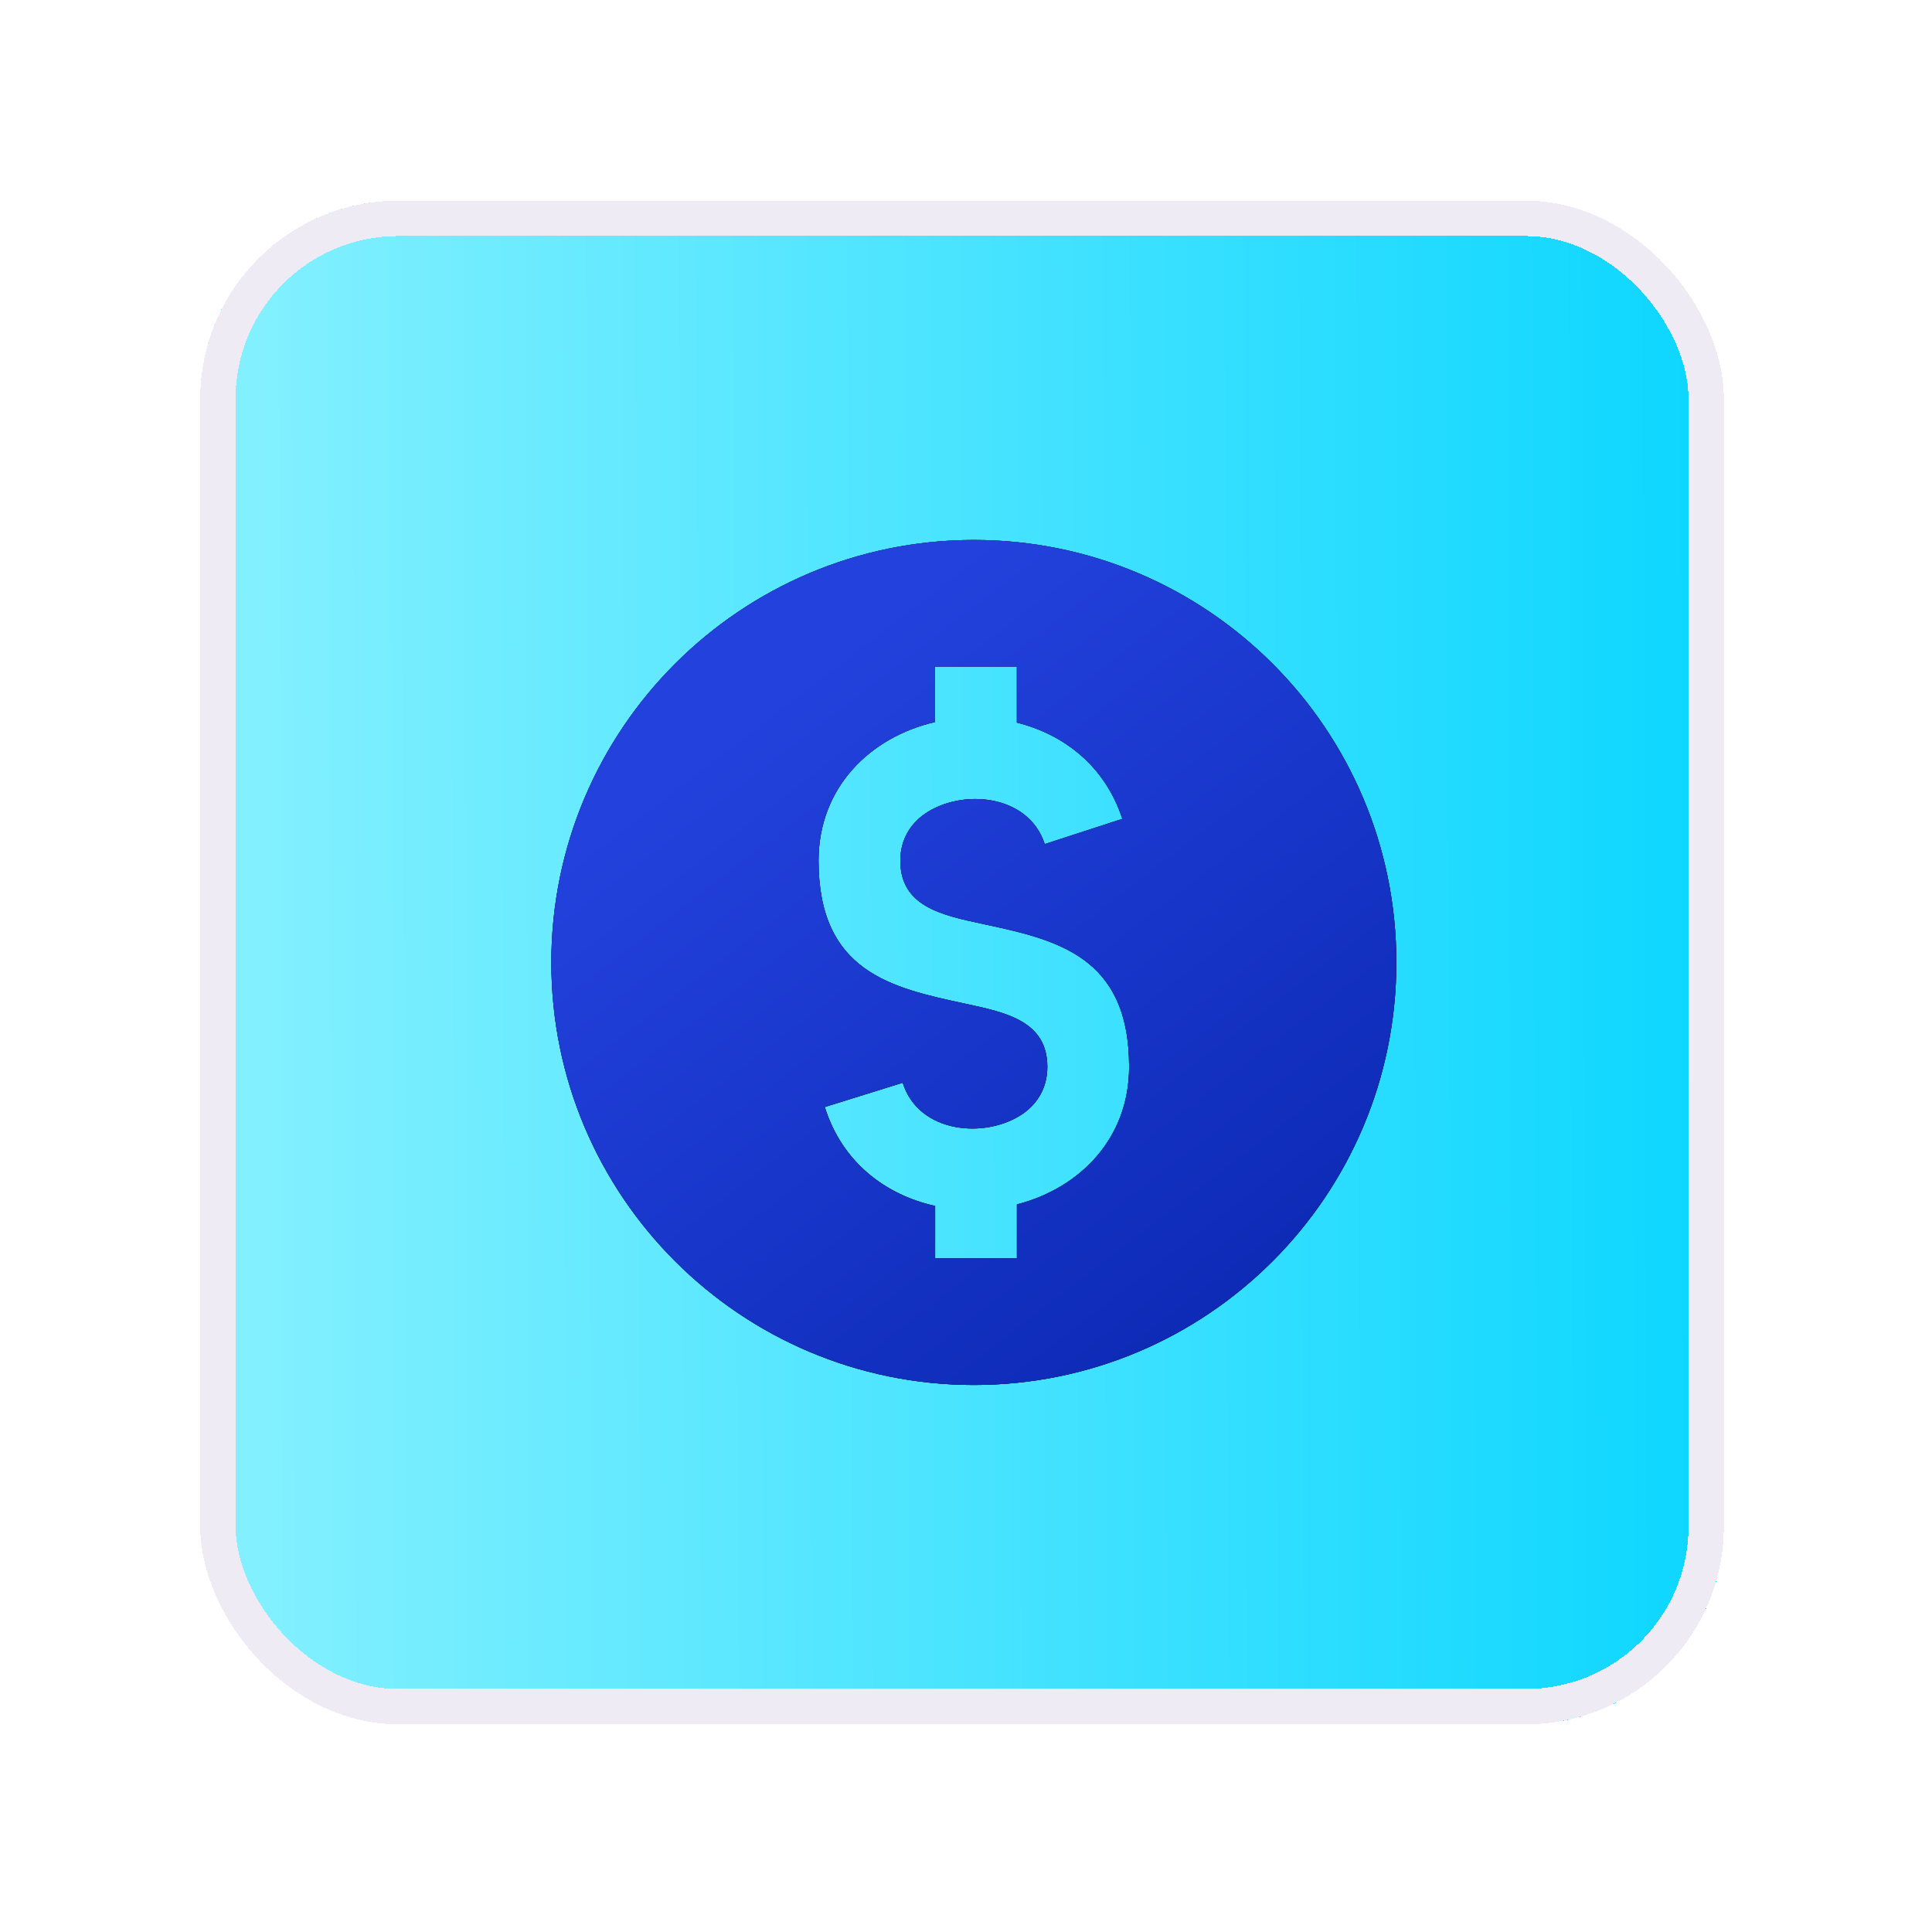 <svg width="82" height="82" viewBox="0 0 82 82" fill="none" xmlns="http://www.w3.org/2000/svg">
<g filter="url(#filter0_d_643_16804)">
<rect x="8.5" y="6" width="64.665" height="64.665" rx="8.398" fill="url(#paint0_linear_643_16804)" shape-rendering="crispEdges"/>
<rect x="9.25" y="6.75" width="63.165" height="63.165" rx="7.648" stroke="#EFEBF5" stroke-width="1.5" shape-rendering="crispEdges"/>
<path fill-rule="evenodd" clip-rule="evenodd" d="M41.333 20.399C51.236 20.399 59.265 28.427 59.265 38.331C59.265 48.235 51.236 56.264 41.333 56.264C31.429 56.264 23.4 48.235 23.4 38.331C23.4 28.429 31.429 20.399 41.333 20.399ZM38.314 43.435L35.006 44.466C35.739 46.811 37.581 48.199 39.69 48.665V50.89H43.161V48.601C45.827 47.914 47.923 45.807 47.923 42.761C47.923 38.029 44.807 37.359 41.692 36.691C39.953 36.318 38.213 35.945 38.213 34.01C38.213 33.127 38.632 32.459 39.241 32.031C40.776 30.955 43.639 31.154 44.342 33.307L47.636 32.236C46.902 29.992 45.16 28.65 43.159 28.15V25.773H39.688V28.125C36.938 28.762 34.742 30.896 34.742 34.012C34.742 38.744 37.858 39.413 40.973 40.082C42.711 40.455 44.452 40.828 44.452 42.763C44.452 43.658 44.024 44.332 43.404 44.757C41.846 45.824 38.991 45.602 38.314 43.437L38.314 43.435Z" fill="black"/>
<path fill-rule="evenodd" clip-rule="evenodd" d="M41.333 20.399C51.236 20.399 59.265 28.427 59.265 38.331C59.265 48.235 51.236 56.264 41.333 56.264C31.429 56.264 23.4 48.235 23.4 38.331C23.4 28.429 31.429 20.399 41.333 20.399ZM38.314 43.435L35.006 44.466C35.739 46.811 37.581 48.199 39.69 48.665V50.89H43.161V48.601C45.827 47.914 47.923 45.807 47.923 42.761C47.923 38.029 44.807 37.359 41.692 36.691C39.953 36.318 38.213 35.945 38.213 34.01C38.213 33.127 38.632 32.459 39.241 32.031C40.776 30.955 43.639 31.154 44.342 33.307L47.636 32.236C46.902 29.992 45.16 28.65 43.159 28.15V25.773H39.688V28.125C36.938 28.762 34.742 30.896 34.742 34.012C34.742 38.744 37.858 39.413 40.973 40.082C42.711 40.455 44.452 40.828 44.452 42.763C44.452 43.658 44.024 44.332 43.404 44.757C41.846 45.824 38.991 45.602 38.314 43.437L38.314 43.435Z" fill="url(#paint1_linear_643_16804)"/>
<path fill-rule="evenodd" clip-rule="evenodd" d="M41.333 20.399C51.236 20.399 59.265 28.427 59.265 38.331C59.265 48.235 51.236 56.264 41.333 56.264C31.429 56.264 23.4 48.235 23.4 38.331C23.4 28.429 31.429 20.399 41.333 20.399ZM38.314 43.435L35.006 44.466C35.739 46.811 37.581 48.199 39.69 48.665V50.89H43.161V48.601C45.827 47.914 47.923 45.807 47.923 42.761C47.923 38.029 44.807 37.359 41.692 36.691C39.953 36.318 38.213 35.945 38.213 34.01C38.213 33.127 38.632 32.459 39.241 32.031C40.776 30.955 43.639 31.154 44.342 33.307L47.636 32.236C46.902 29.992 45.16 28.65 43.159 28.15V25.773H39.688V28.125C36.938 28.762 34.742 30.896 34.742 34.012C34.742 38.744 37.858 39.413 40.973 40.082C42.711 40.455 44.452 40.828 44.452 42.763C44.452 43.658 44.024 44.332 43.404 44.757C41.846 45.824 38.991 45.602 38.314 43.437L38.314 43.435Z" fill="url(#paint2_linear_643_16804)"/>
</g>
<defs>
<filter id="filter0_d_643_16804" x="0.102" y="0.121" width="81.46" height="81.461" filterUnits="userSpaceOnUse" color-interpolation-filters="sRGB">
<feFlood flood-opacity="0" result="BackgroundImageFix"/>
<feColorMatrix in="SourceAlpha" type="matrix" values="0 0 0 0 0 0 0 0 0 0 0 0 0 0 0 0 0 0 127 0" result="hardAlpha"/>
<feOffset dy="2.519"/>
<feGaussianBlur stdDeviation="4.199"/>
<feComposite in2="hardAlpha" operator="out"/>
<feColorMatrix type="matrix" values="0 0 0 0 0 0 0 0 0 0 0 0 0 0 0 0 0 0 0.15 0"/>
<feBlend mode="normal" in2="BackgroundImageFix" result="effect1_dropShadow_643_16804"/>
<feBlend mode="normal" in="SourceGraphic" in2="effect1_dropShadow_643_16804" result="shape"/>
</filter>
<linearGradient id="paint0_linear_643_16804" x1="73.165" y1="25.019" x2="8.492" y2="25.213" gradientUnits="userSpaceOnUse">
<stop stop-color="#0BD6FF"/>
<stop offset="1" stop-color="#87F1FF"/>
</linearGradient>
<linearGradient id="paint1_linear_643_16804" x1="59.265" y1="56.264" x2="26.147" y2="20.399" gradientUnits="userSpaceOnUse">
<stop stop-color="#12131A"/>
<stop offset="1" stop-color="#393967"/>
</linearGradient>
<linearGradient id="paint2_linear_643_16804" x1="41.333" y1="20.399" x2="64.073" y2="50.043" gradientUnits="userSpaceOnUse">
<stop stop-color="#2342DD"/>
<stop offset="1" stop-color="#0A27B1"/>
</linearGradient>
</defs>
</svg>
